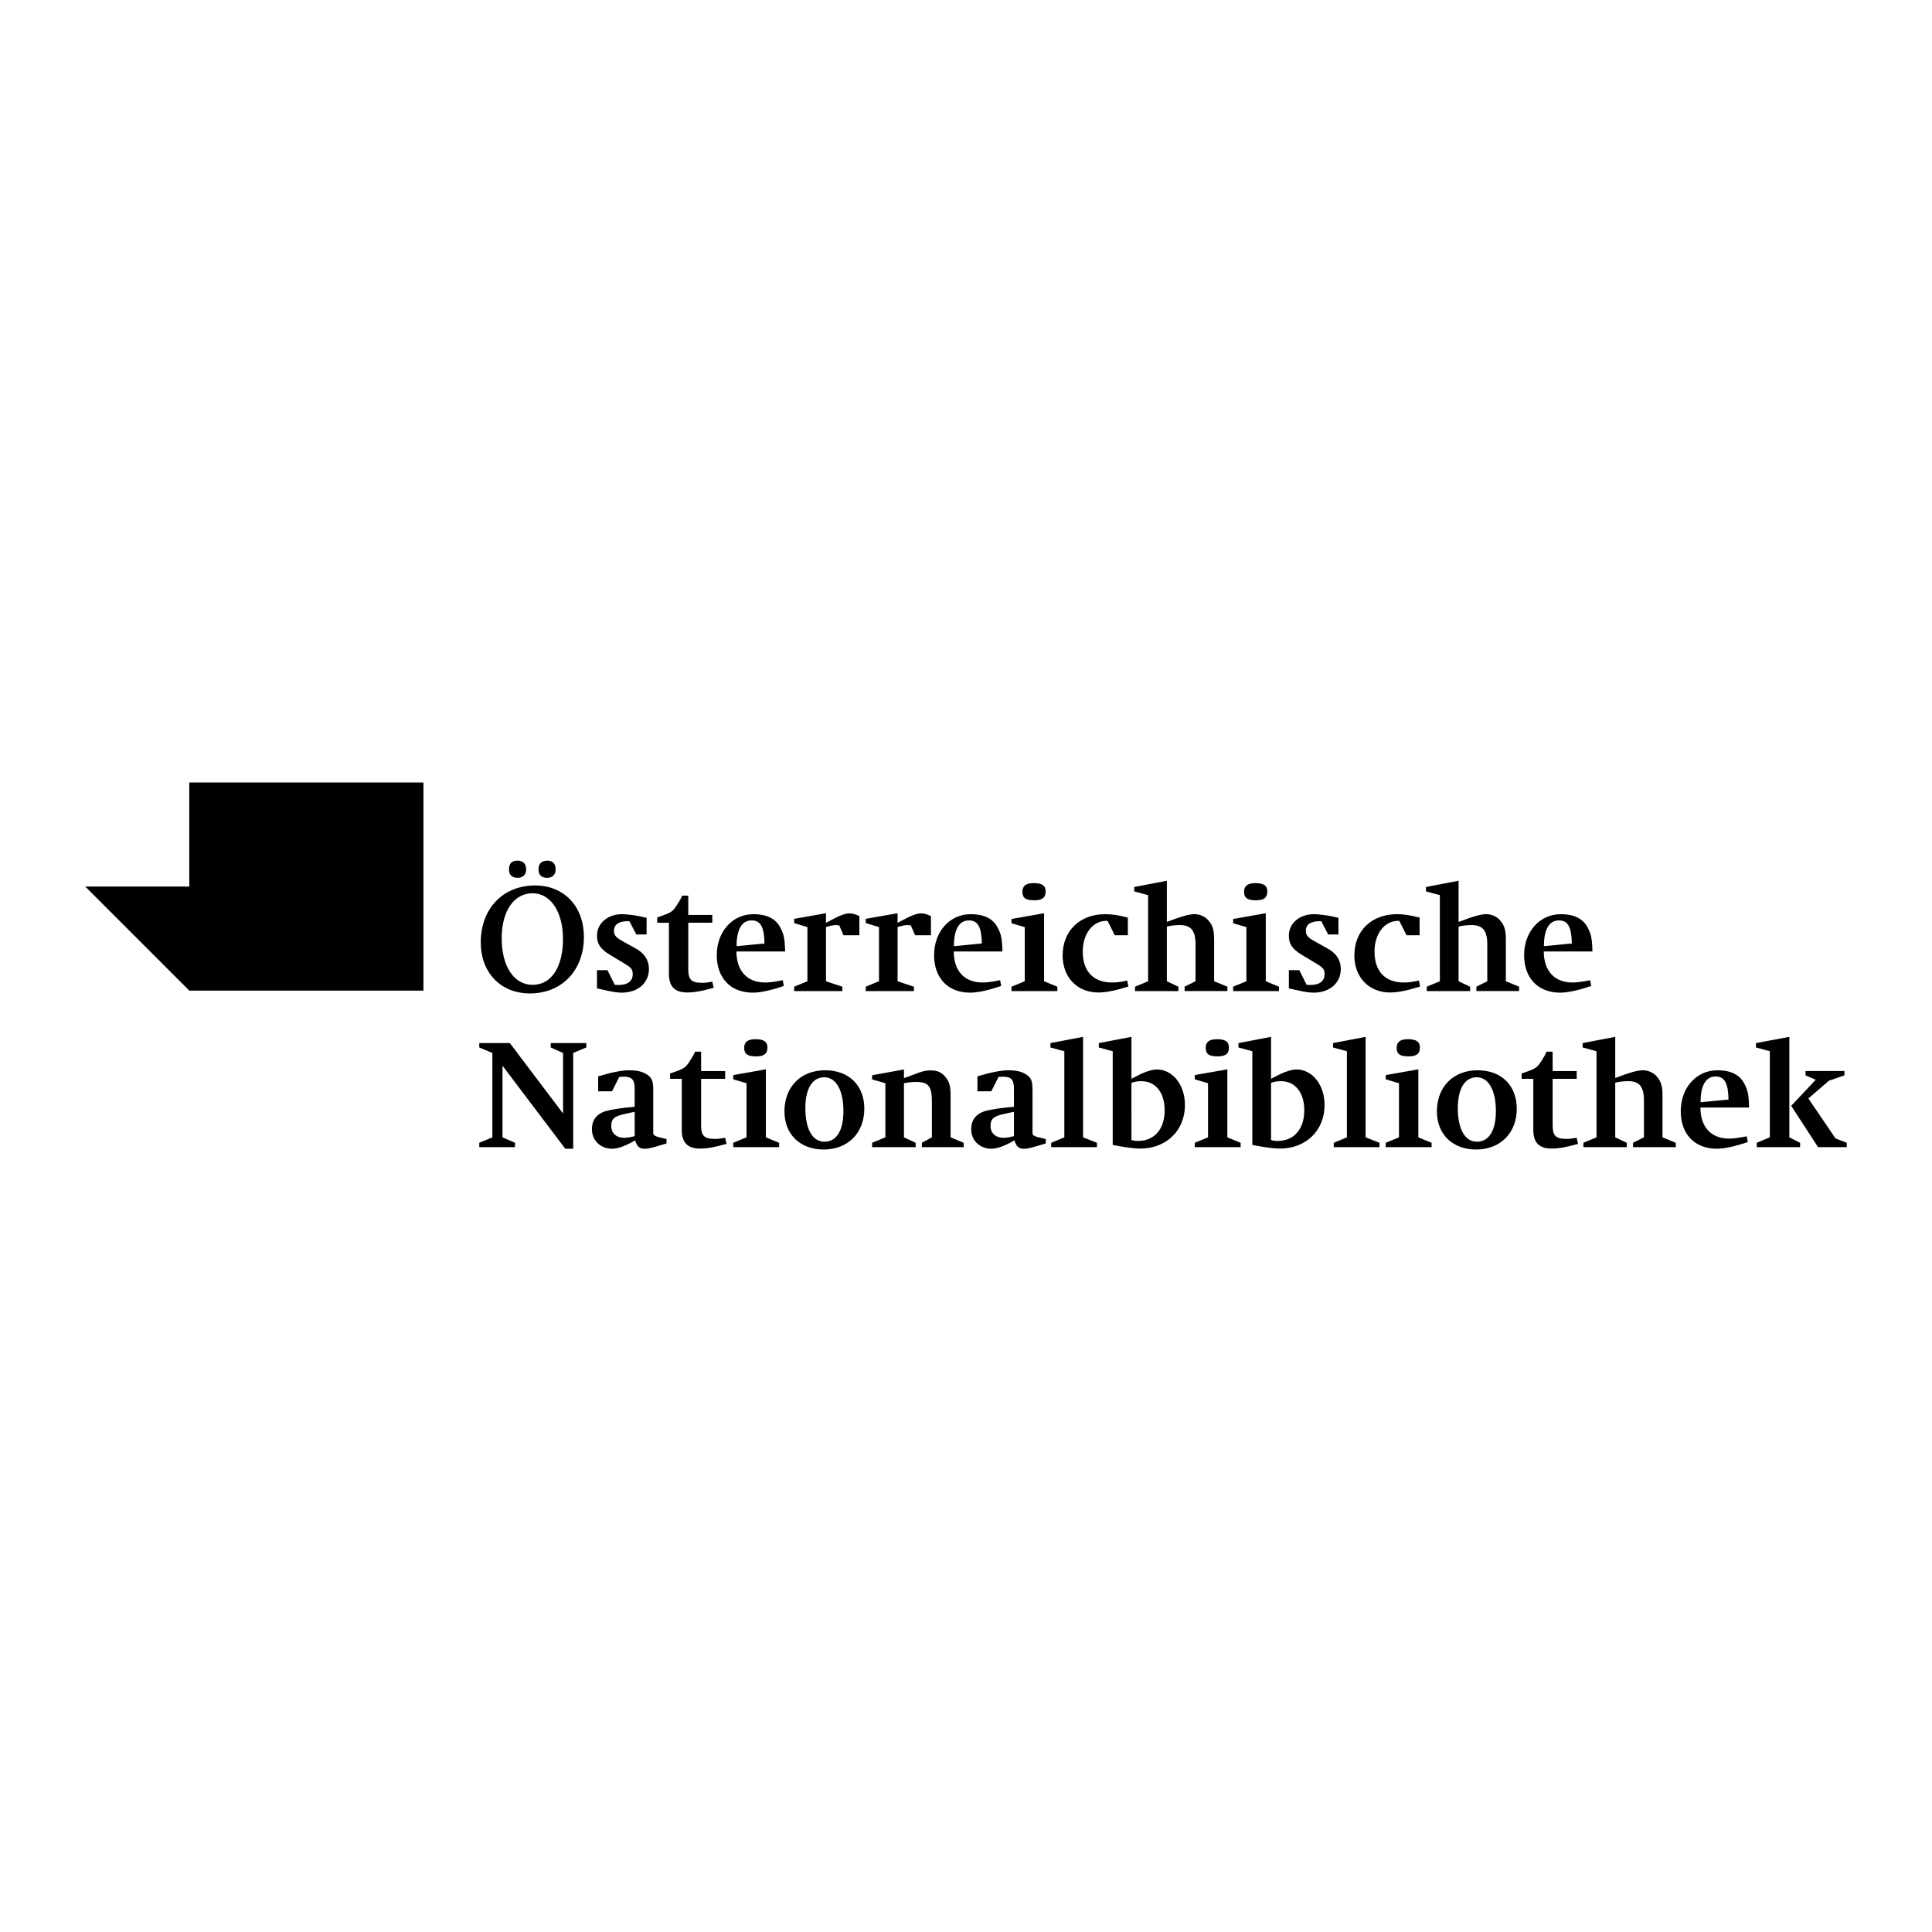 <?xml version="1.0" encoding="utf-8"?>
<!-- Generator: Adobe Illustrator 13.0.0, SVG Export Plug-In . SVG Version: 6.00 Build 14948)  -->
<!DOCTYPE svg PUBLIC "-//W3C//DTD SVG 1.0//EN" "http://www.w3.org/TR/2001/REC-SVG-20010904/DTD/svg10.dtd">
<svg version="1.0" id="Layer_1" xmlns="http://www.w3.org/2000/svg" xmlns:xlink="http://www.w3.org/1999/xlink" x="0px" y="0px"
	 width="192.756px" height="192.756px" viewBox="0 0 192.756 192.756" enable-background="new 0 0 192.756 192.756"
	 xml:space="preserve">
<g>
	<polygon fill-rule="evenodd" clip-rule="evenodd" fill="#FFFFFF" points="0,0 192.756,0 192.756,192.756 0,192.756 0,0 	"/>
	<polygon fill-rule="evenodd" clip-rule="evenodd" points="18.885,78.069 18.885,88.451 8.504,88.451 18.885,98.834 42.247,98.834 
		42.247,78.069 18.885,78.069 	"/>
	<path fill-rule="evenodd" clip-rule="evenodd" d="M53.725,86.724c0-0.544,0.311-0.857,0.888-0.857c0.513,0,0.824,0.312,0.824,0.841
		c0,0.561-0.311,0.873-0.855,0.873C54.02,87.581,53.725,87.285,53.725,86.724L53.725,86.724z M158.878,94.927h-4.855
		c0,1.945,1.073,3.098,2.863,3.098c0.451,0,1.043-0.078,1.76-0.232l0.108,0.574c-1.262,0.437-2.35,0.671-3.099,0.671
		c-2.195,0-3.595-1.447-3.595-3.737c0-2.349,1.557-4.093,3.658-4.093c1.321,0,2.21,0.436,2.678,1.323
		C158.754,93.199,158.847,93.666,158.878,94.927L158.878,94.927z M124.121,88.966c0-0.577,0.359-0.857,1.121-0.857
		c0.842,0,1.198,0.25,1.198,0.826c0,0.622-0.327,0.888-1.137,0.888C124.449,89.822,124.121,89.588,124.121,88.966L124.121,88.966z
		 M102.004,88.966c0-0.577,0.357-0.857,1.121-0.857c0.842,0,1.199,0.25,1.199,0.826c0,0.622-0.328,0.888-1.138,0.888
		C102.332,89.822,102.004,89.588,102.004,88.966L102.004,88.966z M100.012,94.927h-4.855c0,1.945,1.072,3.098,2.863,3.098
		c0.45,0,1.043-0.078,1.76-0.232l0.108,0.574c-1.262,0.437-2.351,0.671-3.099,0.671c-2.195,0-3.595-1.447-3.595-3.737
		c0-2.349,1.556-4.093,3.658-4.093c1.322,0,2.21,0.436,2.677,1.323C99.888,93.199,99.98,93.666,100.012,94.927L100.012,94.927z
		 M78.33,94.927h-4.855c0,1.945,1.073,3.098,2.863,3.098c0.452,0,1.043-0.078,1.759-0.232l0.109,0.574
		c-1.261,0.437-2.351,0.671-3.098,0.671c-2.194,0-3.596-1.447-3.596-3.737c0-2.349,1.556-4.093,3.659-4.093
		c1.321,0,2.209,0.436,2.676,1.323C78.206,93.199,78.298,93.666,78.33,94.927L78.33,94.927z M50.783,86.74
		c0-0.576,0.279-0.873,0.84-0.873s0.872,0.312,0.872,0.873c0,0.528-0.312,0.84-0.855,0.84C51.079,87.581,50.783,87.285,50.783,86.74
		L50.783,86.74z M47.965,94.024c0-3.361,2.211-5.681,5.417-5.681c2.895,0,4.873,2.085,4.873,5.137c0,3.331-2.195,5.635-5.386,5.635
		C49.958,99.114,47.965,97.044,47.965,94.024L47.965,94.024z M50.052,93.62c0,2.787,1.228,4.638,3.081,4.638
		c1.868,0,3.036-1.759,3.036-4.577c0-2.708-1.23-4.56-3.036-4.56C51.265,89.121,50.052,90.911,50.052,93.62L50.052,93.62z
		 M156.824,94.133c-0.031-1.649-0.39-2.303-1.293-2.303c-0.964,0-1.494,0.887-1.494,2.568L156.824,94.133L156.824,94.133z
		 M145.522,92.451V97.9l1.151,0.544v0.436h-4.326v-0.436l1.307-0.544v-8.592l-1.385-0.374v-0.437l3.253-0.623v4.109l0.173-0.062
		c1.229-0.482,2.068-0.716,2.582-0.716c0.546,0,1.091,0.249,1.417,0.654c0.421,0.498,0.545,0.965,0.545,1.929v4.11l1.323,0.544
		v0.436h-4.265v-0.436l1.089-0.544v-3.659c0-1.401-0.452-1.945-1.587-1.945C146.363,92.296,145.819,92.358,145.522,92.451
		L145.522,92.451z M141.634,91.548v1.76h-1.308l-0.717-1.432c-0.062,0-0.094,0-0.124,0c-1.354,0-2.35,1.292-2.35,3.051
		c0,1.992,1.058,3.098,2.941,3.098c0.404,0,0.762-0.047,1.322-0.156l0.173-0.046l0.107,0.606c-1.338,0.421-2.257,0.593-2.988,0.593
		c-2.101,0-3.564-1.511-3.564-3.689c0-2.476,1.712-4.125,4.265-4.125C140.061,91.207,140.731,91.316,141.634,91.548L141.634,91.548z
		 M128.59,98.616v-1.821h1.042l0.731,1.462c0.188,0.016,0.265,0.016,0.343,0.016c0.933,0,1.447-0.373,1.447-1.074
		c0-0.497-0.124-0.653-0.918-1.121l-1.292-0.778c-0.996-0.591-1.354-1.105-1.354-1.946c0-1.229,1.058-2.147,2.506-2.147
		c0.217,0,0.576,0.031,0.934,0.077c0.295,0.032,0.529,0.078,0.699,0.109l0.64,0.14l0.17,0.033v1.664h-1.025l-0.686-1.307
		c-0.079-0.016-0.109-0.016-0.172-0.016c-0.887,0-1.369,0.327-1.369,0.95c0,0.452,0.17,0.654,0.855,1.044l1.371,0.762
		c0.84,0.482,1.26,1.151,1.26,2.024c0,1.385-1.12,2.35-2.708,2.35c-0.39,0-0.856-0.062-1.542-0.22l-0.699-0.155L128.59,98.616
		L128.59,98.616z M124.354,97.9v-5.401l-1.323-0.388v-0.421l3.255-0.576V97.9l1.321,0.544v0.436h-4.576v-0.436L124.354,97.9
		L124.354,97.9z M116.417,92.451V97.9l1.152,0.544v0.436h-4.328v-0.436l1.307-0.544v-8.592l-1.385-0.374v-0.437l3.254-0.623v4.109
		l0.17-0.062c1.23-0.482,2.072-0.716,2.585-0.716c0.545,0,1.09,0.249,1.416,0.654c0.421,0.498,0.545,0.965,0.545,1.929v4.11
		l1.324,0.544v0.436h-4.266v-0.436l1.089-0.544v-3.659c0-1.401-0.451-1.945-1.587-1.945
		C117.258,92.296,116.713,92.358,116.417,92.451L116.417,92.451z M112.526,91.548v1.76h-1.307l-0.716-1.432
		c-0.062,0-0.094,0-0.126,0c-1.354,0-2.35,1.292-2.35,3.051c0,1.992,1.058,3.098,2.941,3.098c0.405,0,0.765-0.047,1.324-0.156
		l0.171-0.046l0.109,0.606c-1.339,0.421-2.258,0.593-2.989,0.593c-2.102,0-3.564-1.511-3.564-3.689c0-2.476,1.712-4.125,4.265-4.125
		C110.954,91.207,111.625,91.316,112.526,91.548L112.526,91.548z M102.239,97.9v-5.401l-1.325-0.388v-0.421l3.253-0.576V97.9
		l1.324,0.544v0.436h-4.577v-0.436L102.239,97.9L102.239,97.9z M97.958,94.133c-0.031-1.649-0.39-2.303-1.292-2.303
		c-0.965,0-1.494,0.887-1.494,2.568L97.958,94.133L97.958,94.133z M89.552,92.499V97.9l1.633,0.544v0.436h-4.81v-0.436l1.323-0.544
		v-5.401l-1.323-0.405v-0.421l3.176-0.56v0.964l0.171-0.094c1.198-0.653,1.711-0.855,2.195-0.855c0.294,0,0.606,0.094,0.964,0.28
		v1.899h-1.587l-0.419-0.981c-0.156-0.015-0.281-0.031-0.358-0.031C90.284,92.296,89.878,92.389,89.552,92.499L89.552,92.499z
		 M82.409,92.499V97.9l1.635,0.544v0.436h-4.811v-0.436l1.324-0.544v-5.401l-1.324-0.405v-0.421l3.176-0.56v0.964l0.171-0.094
		c1.197-0.653,1.711-0.855,2.196-0.855c0.293,0,0.607,0.094,0.964,0.28v1.899h-1.587l-0.421-0.981
		c-0.154-0.015-0.279-0.031-0.358-0.031C83.141,92.296,82.735,92.389,82.409,92.499L82.409,92.499z M76.276,94.133
		c-0.031-1.649-0.39-2.303-1.292-2.303c-0.966,0-1.495,0.887-1.495,2.568L76.276,94.133L76.276,94.133z M66.738,92.063h-1.168v-0.53
		l0.172-0.062c1.276-0.436,1.37-0.498,1.869-1.292c0.218-0.343,0.311-0.498,0.451-0.824h0.607v1.929h2.397v0.779h-2.397v4.639
		c0,1.043,0.312,1.354,1.385,1.354c0.171,0,0.327,0,0.467-0.031l0.42-0.062l0.125-0.017l0.141,0.606l-0.172,0.048l-0.81,0.202
		c-0.561,0.141-1.199,0.219-1.65,0.219c-1.26,0-1.836-0.593-1.836-1.868V92.063L66.738,92.063z M59.562,98.616v-1.821h1.044
		l0.73,1.462c0.187,0.016,0.265,0.016,0.343,0.016c0.934,0,1.447-0.373,1.447-1.074c0-0.497-0.124-0.653-0.918-1.121L60.916,95.3
		c-0.996-0.591-1.354-1.105-1.354-1.946c0-1.229,1.059-2.147,2.505-2.147c0.218,0,0.578,0.031,0.935,0.077
		c0.295,0.032,0.529,0.078,0.7,0.109l0.639,0.14l0.171,0.033v1.664h-1.026l-0.686-1.307c-0.079-0.016-0.108-0.016-0.171-0.016
		c-0.887,0-1.37,0.327-1.37,0.95c0,0.452,0.173,0.654,0.855,1.044l1.371,0.762c0.841,0.482,1.26,1.151,1.26,2.024
		c0,1.385-1.121,2.35-2.707,2.35c-0.39,0-0.857-0.062-1.542-0.22l-0.7-0.155L59.562,98.616L59.562,98.616z"/>
	<path fill-rule="evenodd" clip-rule="evenodd" d="M61.781,107.448l-0.717,1.433h-1.385v-1.494c1.354-0.405,2.367-0.606,3.114-0.606
		c0.686,0,1.199,0.108,1.619,0.34c0.59,0.343,0.762,0.671,0.762,1.542v4.39c0,0.172,0.157,0.296,0.499,0.389l0.824,0.203v0.436
		l-0.156,0.048l-0.686,0.201c-0.357,0.109-0.59,0.173-0.683,0.188c-0.219,0.062-0.437,0.094-0.654,0.094
		c-0.515,0-0.764-0.219-0.952-0.841c-0.886,0.529-1.711,0.841-2.271,0.841c-1.183,0-2.04-0.826-2.04-1.946
		c0-0.95,0.514-1.588,1.479-1.836c0.685-0.173,1.51-0.297,2.786-0.404v-1.822c0-0.871-0.279-1.184-1.074-1.184
		c-0.062,0-0.124,0-0.358,0.016C61.857,107.433,61.827,107.448,61.781,107.448L61.781,107.448z M176.577,113.473v-8.592
		l-1.385-0.374v-0.437l3.332-0.622v10.024l1.073,0.544v0.436h-4.327v-0.436L176.577,113.473L176.577,113.473z M174.507,110.5h-4.856
		c0,1.944,1.075,3.098,2.864,3.098c0.452,0,1.043-0.078,1.76-0.233l0.108,0.574c-1.261,0.437-2.351,0.671-3.098,0.671
		c-2.194,0-3.597-1.448-3.597-3.736c0-2.35,1.557-4.093,3.659-4.093c1.323,0,2.21,0.436,2.677,1.322
		C174.383,108.771,174.477,109.238,174.507,110.5L174.507,110.5z M143.36,110.888c0-2.459,1.634-4.107,4.062-4.107
		c2.366,0,3.906,1.51,3.906,3.828c0,2.428-1.634,4.078-4.062,4.078C144.917,114.687,143.36,113.161,143.36,110.888L143.36,110.888z
		 M139.345,104.538c0-0.576,0.358-0.856,1.121-0.856c0.84,0,1.198,0.25,1.198,0.825c0,0.622-0.327,0.888-1.137,0.888
		C139.671,105.395,139.345,105.159,139.345,104.538L139.345,104.538z M124.946,114.235v-9.354l-1.385-0.374v-0.437l3.253-0.622
		v4.188l0.141-0.078l0.793-0.404c0.653-0.297,1.182-0.452,1.604-0.452c1.587,0,2.801,1.542,2.801,3.549
		c0,2.537-1.852,4.344-4.466,4.344c-0.405,0-1.122-0.078-1.76-0.188l-0.795-0.14L124.946,114.235L124.946,114.235z M120.292,104.538
		c0-0.576,0.357-0.856,1.12-0.856c0.841,0,1.199,0.25,1.199,0.825c0,0.622-0.327,0.888-1.137,0.888
		C120.619,105.395,120.292,105.159,120.292,104.538L120.292,104.538z M111.016,114.235v-9.354l-1.387-0.374v-0.437l3.255-0.622
		v4.188l0.139-0.078l0.794-0.404c0.652-0.297,1.184-0.452,1.603-0.452c1.589,0,2.802,1.542,2.802,3.549
		c0,2.537-1.853,4.344-4.466,4.344c-0.405,0-1.121-0.078-1.759-0.188l-0.794-0.14L111.016,114.235L111.016,114.235z M99.619,107.448
		l-0.715,1.433H97.52v-1.494c1.354-0.405,2.364-0.606,3.113-0.606c0.684,0,1.196,0.108,1.618,0.34
		c0.592,0.343,0.763,0.671,0.763,1.542v4.39c0,0.172,0.155,0.296,0.498,0.389l0.826,0.203v0.436l-0.156,0.048l-0.686,0.201
		c-0.357,0.109-0.591,0.173-0.686,0.188c-0.217,0.062-0.436,0.094-0.653,0.094c-0.514,0-0.763-0.219-0.949-0.841
		c-0.888,0.529-1.711,0.841-2.273,0.841c-1.182,0-2.039-0.826-2.039-1.946c0-0.95,0.514-1.588,1.479-1.836
		c0.685-0.173,1.509-0.297,2.786-0.404v-1.822c0-0.871-0.278-1.184-1.073-1.184c-0.062,0-0.126,0-0.358,0.016
		C99.698,107.433,99.667,107.448,99.619,107.448L99.619,107.448z M78.265,110.888c0-2.459,1.632-4.107,4.062-4.107
		c2.366,0,3.906,1.51,3.906,3.828c0,2.428-1.635,4.078-4.062,4.078C79.822,114.687,78.265,113.161,78.265,110.888L78.265,110.888z
		 M74.249,104.538c0-0.576,0.357-0.856,1.119-0.856c0.842,0,1.199,0.25,1.199,0.825c0,0.622-0.326,0.888-1.136,0.888
		C74.575,105.395,74.249,105.159,74.249,104.538L74.249,104.538z M50.137,106.328v7.145l1.246,0.544v0.436h-3.566v-0.436
		l1.307-0.544v-8.421l-1.307-0.545v-0.437h3.051l5.308,7.021v-6.04l-1.23-0.545v-0.437h3.551v0.437l-1.309,0.545v9.558h-0.792
		L50.137,106.328L50.137,106.328z M178.71,110.328l2.443-2.599l-1.011-0.437v-0.437h3.876v0.437l-1.542,0.529l-2.054,1.773
		l2.708,3.985l1.121,0.436v0.436h-2.864L178.71,110.328L178.71,110.328z M172.453,109.705c-0.032-1.649-0.39-2.304-1.292-2.304
		c-0.966,0-1.495,0.889-1.495,2.569L172.453,109.705L172.453,109.705z M161.152,108.023v5.449l1.152,0.544v0.436h-4.329v-0.436
		l1.309-0.544v-8.592l-1.386-0.374v-0.437l3.254-0.622v4.109l0.171-0.062c1.229-0.482,2.07-0.715,2.584-0.715
		c0.544,0,1.089,0.247,1.416,0.652c0.42,0.498,0.545,0.965,0.545,1.93v4.11l1.323,0.544v0.436h-4.265v-0.436l1.089-0.544v-3.658
		c0-1.401-0.451-1.946-1.588-1.946C161.992,107.868,161.448,107.931,161.152,108.023L161.152,108.023z M152.979,107.636h-1.166
		v-0.53l0.17-0.062c1.277-0.437,1.37-0.498,1.868-1.292c0.218-0.343,0.312-0.498,0.451-0.825h0.607v1.93h2.396v0.779h-2.396v4.639
		c0,1.043,0.312,1.354,1.386,1.354c0.17,0,0.325,0,0.466-0.03l0.421-0.063l0.124-0.015l0.141,0.607l-0.171,0.046l-0.811,0.202
		c-0.559,0.141-1.196,0.219-1.649,0.219c-1.26,0-1.837-0.593-1.837-1.867V107.636L152.979,107.636z M145.446,110.562
		c0,2.102,0.716,3.347,1.913,3.347c1.199,0,1.885-1.121,1.885-3.05c0-2.087-0.731-3.379-1.914-3.379
		C146.146,107.479,145.446,108.616,145.446,110.562L145.446,110.562z M139.577,113.473v-5.4l-1.323-0.39v-0.421l3.255-0.575v6.786
		l1.323,0.544v0.436h-4.578v-0.436L139.577,113.473L139.577,113.473z M134.38,113.473v-8.592l-1.387-0.374v-0.437l3.253-0.622
		v10.024l1.386,0.544v0.436h-4.562v-0.436L134.38,113.473L134.38,113.473z M126.814,113.736c0.264,0.079,0.373,0.094,0.669,0.094
		c1.619,0,2.646-1.182,2.646-3.051c0-1.774-0.904-2.911-2.335-2.911c-0.358,0-0.717,0.062-0.98,0.172V113.736L126.814,113.736z
		 M120.525,113.473v-5.4l-1.323-0.39v-0.421l3.253-0.575v6.786l1.323,0.544v0.436h-4.576v-0.436L120.525,113.473L120.525,113.473z
		 M112.884,113.736c0.264,0.079,0.372,0.094,0.668,0.094c1.619,0,2.646-1.182,2.646-3.051c0-1.774-0.903-2.911-2.336-2.911
		c-0.357,0-0.715,0.062-0.979,0.172V113.736L112.884,113.736z M106.189,113.473v-8.592l-1.385-0.374v-0.437l3.253-0.622v10.024
		l1.385,0.544v0.436h-4.562v-0.436L106.189,113.473L106.189,113.473z M101.161,110.935l-0.202,0.032l-0.7,0.155
		c-1.137,0.234-1.432,0.498-1.432,1.214c0,0.731,0.513,1.184,1.307,1.184c0.311,0,0.67-0.062,1.027-0.172V110.935L101.161,110.935z
		 M90.188,108.072v5.4l1.167,0.544v0.436h-4.343v-0.436l1.323-0.544v-5.4l-1.323-0.375v-0.42l3.176-0.576v0.871l0.155-0.062
		l0.762-0.279c0.452-0.173,0.747-0.281,0.872-0.312c0.25-0.077,0.545-0.125,0.887-0.125c0.67,0,1.09,0.203,1.464,0.654
		c0.404,0.513,0.514,0.902,0.514,1.946v4.078l1.307,0.544v0.436h-4.172v-0.436l0.996-0.544v-3.597c0-1.493-0.357-1.929-1.557-1.929
		C90.966,107.947,90.717,107.977,90.188,108.072L90.188,108.072z M80.35,110.562c0,2.102,0.714,3.347,1.914,3.347
		c1.199,0,1.884-1.121,1.884-3.05c0-2.087-0.731-3.379-1.915-3.379C81.05,107.479,80.35,108.616,80.35,110.562L80.35,110.562z
		 M74.481,113.473v-5.4l-1.323-0.39v-0.421l3.254-0.575v6.786l1.322,0.544v0.436h-4.576v-0.436L74.481,113.473L74.481,113.473z
		 M68.021,107.636h-1.167v-0.53l0.171-0.062c1.276-0.437,1.369-0.498,1.867-1.292c0.22-0.343,0.313-0.498,0.452-0.825h0.606v1.93
		h2.399v0.779h-2.399v4.639c0,1.043,0.312,1.354,1.387,1.354c0.171,0,0.327,0,0.467-0.03l0.419-0.063l0.126-0.015l0.14,0.607
		l-0.171,0.046l-0.809,0.202c-0.561,0.141-1.199,0.219-1.65,0.219c-1.261,0-1.838-0.593-1.838-1.867V107.636L68.021,107.636z
		 M63.321,110.935l-0.202,0.032l-0.702,0.155c-1.135,0.234-1.431,0.498-1.431,1.214c0,0.731,0.514,1.184,1.307,1.184
		c0.312,0,0.67-0.062,1.028-0.172V110.935L63.321,110.935z"/>
</g>
</svg>
